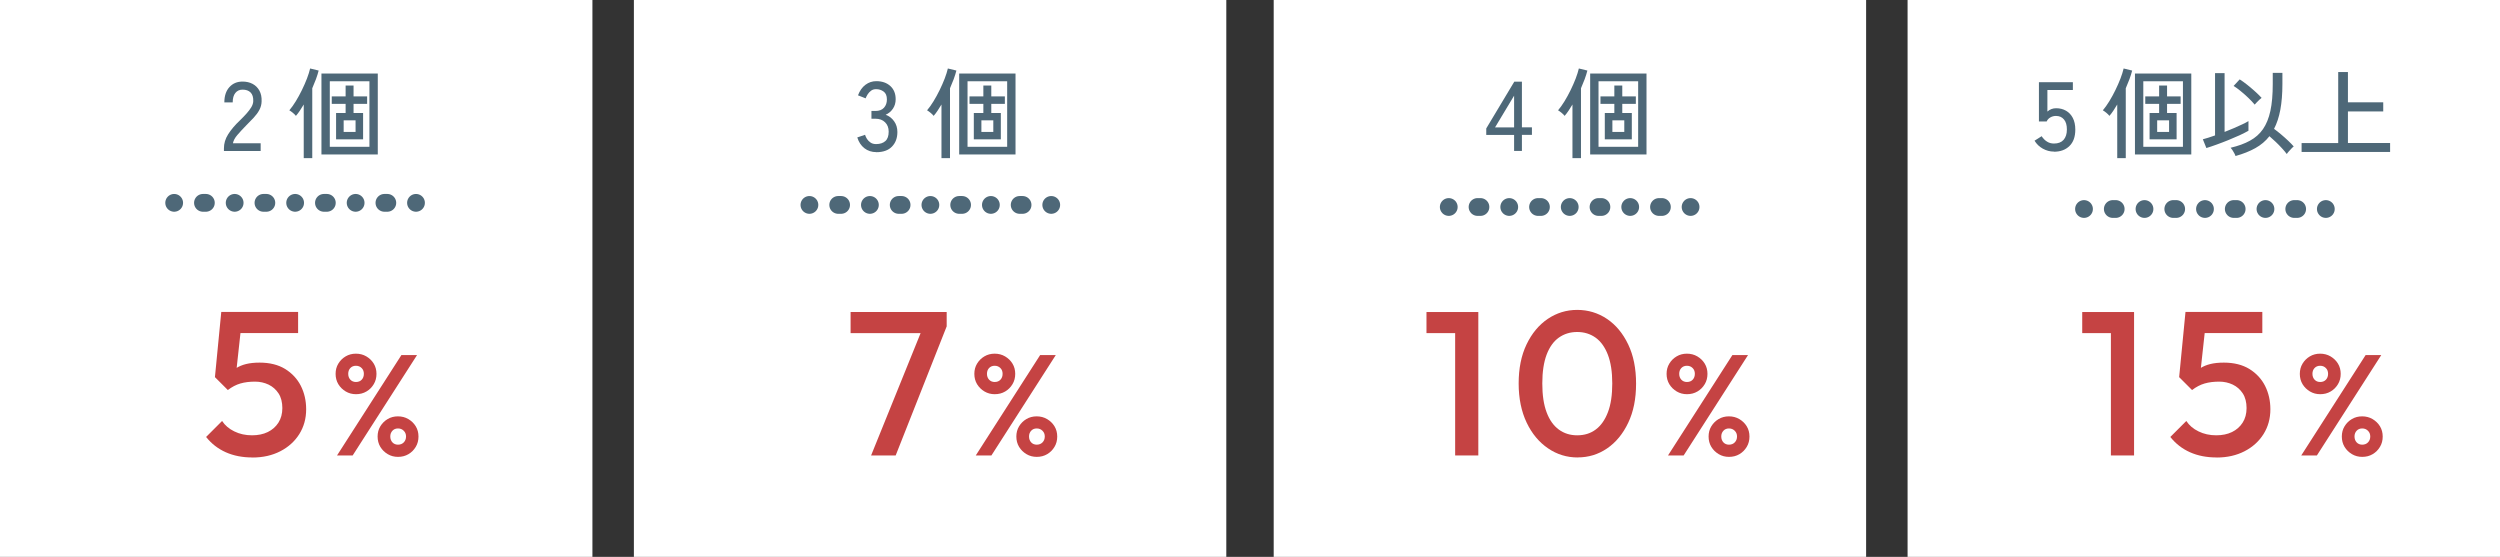 <?xml version="1.0" encoding="UTF-8"?>
<svg id="_レイヤー_2" data-name="レイヤー 2" xmlns="http://www.w3.org/2000/svg" viewBox="0 0 422 94">
  <rect x="0" y="0" width="422" height="94" fill="#333333" stroke="none"/>
  <defs>
    <style>
      .cls-1 {
        stroke-dasharray: 0 0 0 0 0 4.86 .49 4.86;
      }

      .cls-1, .cls-2, .cls-3 {
        fill: none;
        stroke: #4e6878;
        stroke-linecap: round;
        stroke-linejoin: round;
        stroke-width: 3px;
      }

      .cls-4 {
        fill: #fff;
      }

      .cls-5 {
        fill: #c54343;
      }

      .cls-2 {
        stroke-dasharray: 0 0 .49 4.86;
      }

      .cls-6 {
        fill: #4e6878;
      }
    </style>
  </defs>
  <g id="contents">
    <g>
      <rect class="cls-4" width="100" height="94"/>
      <g>
        <path class="cls-6" d="M37.8,25.49v-.46c0-.82,.23-1.6,.71-2.36,.47-.75,1.15-1.56,2.05-2.41,.38-.37,.73-.73,1.05-1.09,.33-.36,.59-.72,.81-1.07,.21-.35,.32-.7,.33-1.03,.02-.65-.13-1.14-.45-1.46-.32-.32-.77-.48-1.36-.48-.51,0-.91,.19-1.21,.56-.3,.37-.45,.9-.45,1.59h-1.41c0-1.08,.28-1.94,.85-2.57,.57-.63,1.31-.94,2.22-.94,.64,0,1.21,.13,1.7,.39,.49,.26,.87,.64,1.15,1.14,.27,.5,.4,1.1,.37,1.81-.01,.52-.14,1-.38,1.45-.24,.45-.56,.88-.95,1.3-.39,.42-.82,.86-1.29,1.33-.53,.54-1.02,1.07-1.45,1.57-.44,.5-.69,.98-.77,1.42h4.68v1.31h-6.19Z"/>
        <path class="cls-6" d="M51.27,26.69v-9.05c-.22,.38-.44,.73-.66,1.05-.22,.33-.44,.62-.66,.87-.11-.15-.29-.33-.52-.52-.24-.19-.43-.33-.59-.42,.35-.41,.71-.91,1.08-1.51,.37-.6,.71-1.23,1.04-1.9,.33-.67,.61-1.32,.86-1.96,.24-.64,.42-1.2,.53-1.69l1.44,.35c-.11,.44-.26,.92-.45,1.44-.19,.51-.4,1.03-.63,1.55v11.79h-1.43Zm2.99-.61V12.41h9.51v13.66h-9.51Zm1.41-1.3h6.69V13.72h-6.69v11.06Zm1.06-1.26v-4.45h1.61v-1.54h-2.34v-1.26h2.34v-1.83h1.34v1.83h2.29v1.26h-2.29v1.54h1.61v4.45h-4.57Zm1.28-1.25h2.01v-1.96h-2.01v1.96Z"/>
      </g>
      <g>
        <path class="cls-5" d="M42.61,77.22c-1.68,0-3.18-.29-4.5-.88s-2.42-1.45-3.32-2.58l2.7-2.7c.48,.74,1.17,1.33,2.06,1.76,.89,.44,1.89,.66,2.99,.66,1.01,0,1.9-.18,2.66-.55,.76-.37,1.36-.9,1.8-1.59s.66-1.51,.66-2.46-.21-1.82-.64-2.47c-.43-.66-.99-1.15-1.69-1.49-.7-.33-1.46-.5-2.27-.5-.92,0-1.75,.1-2.47,.31-.73,.21-1.44,.58-2.13,1.11l.1-2.49c.37-.48,.8-.88,1.28-1.19,.48-.31,1.05-.55,1.7-.71,.65-.16,1.41-.24,2.28-.24,1.71,0,3.14,.36,4.31,1.07,1.16,.72,2.05,1.67,2.65,2.85,.6,1.19,.9,2.51,.9,3.96,0,1.57-.39,2.96-1.16,4.19-.77,1.22-1.84,2.19-3.2,2.89-1.36,.7-2.93,1.06-4.7,1.06Zm-4.15-11.38l-2.18-2.18,1.07-11h3.63l-1.25,11.45-1.28,1.73Zm-.42-9.62l-.69-3.56h12.97v3.56h-12.28Z"/>
        <path class="cls-5" d="M60.09,66.54c-.63,0-1.21-.15-1.73-.46-.52-.31-.94-.72-1.25-1.23-.31-.52-.46-1.1-.46-1.74s.15-1.22,.46-1.73c.31-.51,.72-.92,1.23-1.22,.52-.31,1.1-.46,1.74-.46s1.23,.15,1.76,.46c.52,.31,.94,.71,1.25,1.22,.31,.51,.46,1.09,.46,1.73s-.15,1.23-.46,1.74c-.31,.52-.72,.93-1.23,1.23-.52,.31-1.11,.46-1.77,.46Zm-3.2,10.34l10.87-16.95h2.64l-10.87,16.95h-2.64Zm3.2-12.4c.4,0,.73-.13,.97-.39,.24-.26,.36-.59,.36-.99s-.12-.73-.38-.98c-.25-.25-.57-.38-.96-.38s-.7,.13-.94,.38c-.24,.25-.36,.58-.36,.98s.12,.73,.36,.99c.24,.26,.56,.39,.94,.39Zm7.09,12.64c-.63,0-1.21-.15-1.73-.46-.52-.31-.94-.72-1.25-1.23-.31-.52-.46-1.1-.46-1.74s.15-1.22,.46-1.73,.72-.92,1.23-1.22c.52-.31,1.1-.46,1.74-.46s1.23,.15,1.76,.46c.52,.31,.94,.71,1.25,1.22s.46,1.09,.46,1.73-.15,1.23-.46,1.74c-.31,.52-.72,.93-1.23,1.23-.52,.31-1.11,.46-1.77,.46Zm0-2.06c.4,0,.73-.13,.98-.39,.25-.26,.38-.59,.38-.99s-.13-.71-.39-.97c-.26-.26-.58-.39-.97-.39s-.7,.13-.94,.39c-.24,.26-.36,.58-.36,.97s.12,.73,.36,.99c.24,.26,.56,.39,.94,.39Z"/>
      </g>
      <rect class="cls-4" x="107" width="100" height="94"/>
      <g>
        <path class="cls-6" d="M147.94,25.68c-.79,0-1.46-.22-2.03-.66-.56-.44-.96-1.04-1.2-1.82l1.31-.45c.07,.23,.18,.47,.33,.71,.16,.24,.36,.44,.61,.61,.25,.17,.56,.25,.93,.25,.66,0,1.18-.17,1.56-.51,.38-.34,.56-.87,.56-1.59,0-.65-.2-1.18-.61-1.58-.4-.4-.94-.6-1.62-.6h-.68v-1.31h.68c.63,0,1.11-.18,1.44-.55,.33-.37,.49-.83,.49-1.39,0-.63-.19-1.08-.56-1.34-.37-.27-.79-.4-1.27-.4-.32,0-.6,.08-.83,.25-.23,.17-.43,.37-.58,.61-.15,.24-.27,.47-.35,.69l-1.29-.51c.29-.77,.71-1.37,1.26-1.78,.55-.41,1.16-.61,1.83-.61,.97,0,1.76,.27,2.37,.82,.6,.55,.9,1.29,.9,2.23,0,.6-.15,1.13-.46,1.59s-.72,.81-1.23,1.03c.59,.21,1.06,.58,1.43,1.1,.37,.52,.55,1.12,.55,1.81,0,1.01-.3,1.83-.91,2.46-.6,.63-1.49,.95-2.65,.95Z"/>
        <path class="cls-6" d="M158.92,26.69v-9.05c-.22,.38-.44,.73-.66,1.05-.22,.33-.44,.62-.66,.87-.11-.15-.29-.33-.52-.52-.24-.19-.43-.33-.59-.42,.35-.41,.71-.91,1.08-1.51,.37-.6,.71-1.23,1.04-1.9,.33-.67,.61-1.32,.86-1.96,.24-.64,.42-1.2,.53-1.69l1.44,.35c-.11,.44-.26,.92-.45,1.44-.19,.51-.4,1.03-.63,1.55v11.79h-1.43Zm2.99-.61V12.41h9.51v13.66h-9.51Zm1.41-1.3h6.69V13.72h-6.69v11.06Zm1.06-1.26v-4.45h1.61v-1.54h-2.34v-1.26h2.34v-1.83h1.34v1.83h2.29v1.26h-2.29v1.54h1.61v4.45h-4.57Zm1.28-1.25h2.01v-1.96h-2.01v1.96Z"/>
      </g>
      <rect class="cls-4" x="215" width="100" height="94"/>
      <g>
        <path class="cls-6" d="M255.58,25.49v-2.71h-4.7v-1.1l4.73-7.89h1.29v7.7h1.69v1.28h-1.69v2.71h-1.33Zm-3.22-3.98h3.22v-5.36l-3.22,5.36Z"/>
        <path class="cls-6" d="M265.43,26.69v-9.05c-.22,.38-.44,.73-.66,1.05-.22,.33-.44,.62-.66,.87-.11-.15-.29-.33-.52-.52-.24-.19-.43-.33-.59-.42,.35-.41,.71-.91,1.08-1.51,.37-.6,.71-1.23,1.04-1.9,.33-.67,.61-1.32,.86-1.96,.24-.64,.42-1.2,.53-1.69l1.44,.35c-.11,.44-.26,.92-.45,1.44-.19,.51-.4,1.03-.63,1.55v11.79h-1.43Zm2.99-.61V12.41h9.51v13.66h-9.51Zm1.41-1.3h6.69V13.72h-6.69v11.06Zm1.06-1.26v-4.45h1.61v-1.54h-2.34v-1.26h2.34v-1.83h1.34v1.83h2.29v1.26h-2.29v1.54h1.61v4.45h-4.57Zm1.28-1.25h2.01v-1.96h-2.01v1.96Z"/>
      </g>
      <rect class="cls-4" x="322" width="100" height="94"/>
      <g>
        <path class="cls-6" d="M346.7,25.59c-.66,0-1.29-.17-1.88-.5-.59-.33-1.05-.78-1.39-1.34l1.2-.76c.25,.39,.55,.69,.9,.91,.34,.22,.74,.33,1.18,.33,.71,0,1.25-.21,1.62-.62,.37-.42,.56-1,.56-1.75s-.16-1.3-.49-1.69c-.33-.4-.78-.6-1.35-.6-.34,0-.66,.08-.95,.25-.29,.17-.5,.39-.62,.68h-1.31v-6.62h5.73v1.31h-4.3v3.64c.43-.38,.92-.56,1.48-.56,.62,0,1.17,.14,1.66,.42,.49,.28,.87,.68,1.15,1.22,.28,.54,.42,1.19,.42,1.97,0,1.21-.33,2.13-.99,2.77-.66,.64-1.52,.96-2.6,.96Z"/>
        <path class="cls-6" d="M357.39,26.69v-9.05c-.22,.38-.44,.73-.66,1.05-.22,.33-.44,.62-.66,.87-.11-.15-.29-.33-.52-.52-.24-.19-.43-.33-.59-.42,.35-.41,.71-.91,1.08-1.51,.37-.6,.71-1.23,1.04-1.9,.33-.67,.61-1.32,.86-1.96,.24-.64,.42-1.2,.53-1.69l1.44,.35c-.11,.44-.26,.92-.45,1.44-.19,.51-.4,1.03-.63,1.55v11.79h-1.43Zm2.99-.61V12.41h9.51v13.66h-9.51Zm1.41-1.3h6.69V13.72h-6.69v11.06Zm1.06-1.26v-4.45h1.61v-1.54h-2.34v-1.26h2.34v-1.83h1.34v1.83h2.29v1.26h-2.29v1.54h1.61v4.45h-4.57Zm1.28-1.25h2.01v-1.96h-2.01v1.96Z"/>
        <path class="cls-6" d="M372.44,25l-.6-1.49c.24-.06,.54-.14,.9-.26,.35-.12,.74-.25,1.16-.39V12.34h1.61v9.93c.54-.21,1.07-.43,1.59-.65,.52-.22,.99-.43,1.42-.64,.43-.2,.77-.38,1.02-.54v1.63c-.4,.23-.89,.48-1.49,.76-.59,.27-1.22,.54-1.89,.81-.67,.27-1.33,.53-1.98,.76-.65,.24-1.23,.43-1.75,.59Zm4.91,1.33c-.03-.12-.1-.28-.2-.46-.1-.19-.2-.37-.32-.54-.11-.17-.21-.3-.3-.39,1.27-.3,2.36-.69,3.26-1.19,.9-.49,1.64-1.14,2.2-1.95,.56-.81,.98-1.83,1.25-3.07,.27-1.24,.4-2.76,.4-4.55v-1.88h1.63v1.88c0,1.66-.12,3.11-.35,4.35-.23,1.24-.59,2.31-1.06,3.22,.37,.27,.76,.58,1.19,.94,.43,.36,.83,.72,1.21,1.08,.38,.36,.69,.68,.92,.95-.09,.07-.22,.18-.38,.35-.17,.17-.32,.33-.47,.51s-.26,.31-.32,.42c-.22-.3-.5-.63-.83-.99-.33-.36-.68-.72-1.05-1.07-.37-.35-.72-.67-1.05-.95-.64,.82-1.44,1.49-2.39,2.02-.95,.53-2.06,.97-3.32,1.32Zm3.24-8.67c-.28-.34-.63-.72-1.05-1.12-.42-.4-.85-.79-1.3-1.15-.44-.37-.85-.66-1.21-.88l1.03-1.11c.39,.24,.81,.55,1.28,.92,.46,.37,.91,.75,1.34,1.14,.43,.39,.79,.74,1.08,1.06-.1,.07-.23,.18-.39,.33-.16,.16-.32,.31-.46,.46-.15,.16-.26,.27-.32,.35Z"/>
        <path class="cls-6" d="M388.51,25.66v-1.51h6.18V12.16h1.64v5.11h5.96v1.54h-5.96v5.33h7.12v1.51h-14.94Z"/>
      </g>
      <g>
        <path class="cls-5" d="M143.58,56.23v-3.56h16.22v2.42l-1.69,1.14h-14.53Zm3.46,20.65l8.82-21.79h3.94l-8.61,21.79h-4.15Z"/>
        <path class="cls-5" d="M167.91,66.54c-.63,0-1.21-.15-1.73-.46-.52-.31-.94-.72-1.25-1.23-.31-.52-.46-1.1-.46-1.74s.15-1.22,.46-1.73c.31-.51,.72-.92,1.23-1.22,.52-.31,1.1-.46,1.74-.46s1.23,.15,1.76,.46c.52,.31,.94,.71,1.25,1.22,.31,.51,.46,1.09,.46,1.73s-.15,1.23-.46,1.74c-.31,.52-.72,.93-1.23,1.23-.52,.31-1.11,.46-1.77,.46Zm-3.2,10.34l10.87-16.95h2.64l-10.87,16.95h-2.64Zm3.2-12.4c.4,0,.73-.13,.97-.39,.24-.26,.36-.59,.36-.99s-.12-.73-.38-.98c-.25-.25-.57-.38-.96-.38s-.7,.13-.94,.38c-.24,.25-.36,.58-.36,.98s.12,.73,.36,.99c.24,.26,.56,.39,.94,.39Zm7.09,12.64c-.63,0-1.21-.15-1.73-.46-.52-.31-.94-.72-1.25-1.23-.31-.52-.46-1.1-.46-1.74s.15-1.22,.46-1.73,.72-.92,1.23-1.22c.52-.31,1.1-.46,1.74-.46s1.23,.15,1.76,.46c.52,.31,.94,.71,1.25,1.22s.46,1.09,.46,1.73-.15,1.23-.46,1.74c-.31,.52-.72,.93-1.23,1.23-.52,.31-1.11,.46-1.77,.46Zm0-2.06c.4,0,.73-.13,.98-.39,.25-.26,.38-.59,.38-.99s-.13-.71-.39-.97c-.26-.26-.58-.39-.97-.39s-.7,.13-.94,.39c-.24,.26-.36,.58-.36,.97s.12,.73,.36,.99c.24,.26,.56,.39,.94,.39Z"/>
      </g>
      <g>
        <path class="cls-5" d="M351.48,56.23v-3.56h8.41v3.56h-8.41Zm4.84,20.65v-24.21h3.91v24.21h-3.91Z"/>
        <path class="cls-5" d="M374.17,77.22c-1.68,0-3.18-.29-4.5-.88s-2.42-1.45-3.32-2.58l2.7-2.7c.48,.74,1.17,1.33,2.06,1.76,.89,.44,1.89,.66,2.99,.66,1.01,0,1.9-.18,2.66-.55,.76-.37,1.36-.9,1.8-1.59s.66-1.51,.66-2.46-.21-1.82-.64-2.47c-.43-.66-.99-1.15-1.69-1.49-.7-.33-1.46-.5-2.27-.5-.92,0-1.75,.1-2.47,.31-.73,.21-1.44,.58-2.13,1.11l.1-2.49c.37-.48,.8-.88,1.28-1.19,.48-.31,1.05-.55,1.7-.71,.65-.16,1.41-.24,2.28-.24,1.71,0,3.14,.36,4.31,1.07,1.16,.72,2.05,1.67,2.65,2.85,.6,1.19,.9,2.51,.9,3.96,0,1.57-.39,2.96-1.16,4.19-.77,1.22-1.84,2.19-3.2,2.89-1.36,.7-2.93,1.06-4.7,1.06Zm-4.15-11.38l-2.18-2.18,1.07-11h3.63l-1.25,11.45-1.28,1.73Zm-.42-9.62l-.69-3.56h12.97v3.56h-12.28Z"/>
        <path class="cls-5" d="M391.65,66.54c-.63,0-1.21-.15-1.73-.46-.52-.31-.94-.72-1.25-1.23-.31-.52-.46-1.1-.46-1.74s.15-1.22,.46-1.73c.31-.51,.72-.92,1.23-1.22,.52-.31,1.1-.46,1.74-.46s1.23,.15,1.76,.46c.52,.31,.94,.71,1.25,1.22,.31,.51,.46,1.09,.46,1.73s-.15,1.23-.46,1.74c-.31,.52-.72,.93-1.23,1.23-.52,.31-1.11,.46-1.77,.46Zm-3.2,10.34l10.87-16.95h2.64l-10.87,16.95h-2.64Zm3.2-12.4c.4,0,.73-.13,.97-.39,.24-.26,.36-.59,.36-.99s-.12-.73-.38-.98c-.25-.25-.57-.38-.96-.38s-.7,.13-.94,.38c-.24,.25-.36,.58-.36,.98s.12,.73,.36,.99c.24,.26,.56,.39,.94,.39Zm7.09,12.64c-.63,0-1.21-.15-1.73-.46-.52-.31-.94-.72-1.25-1.23-.31-.52-.46-1.1-.46-1.74s.15-1.22,.46-1.73,.72-.92,1.23-1.22c.52-.31,1.1-.46,1.74-.46s1.23,.15,1.76,.46c.52,.31,.94,.71,1.25,1.22s.46,1.09,.46,1.73-.15,1.23-.46,1.74c-.31,.52-.72,.93-1.23,1.23-.52,.31-1.11,.46-1.77,.46Zm0-2.06c.4,0,.73-.13,.98-.39,.25-.26,.38-.59,.38-.99s-.13-.71-.39-.97c-.26-.26-.58-.39-.97-.39s-.7,.13-.94,.39c-.24,.26-.36,.58-.36,.97s.12,.73,.36,.99c.24,.26,.56,.39,.94,.39Z"/>
      </g>
      <g>
        <path class="cls-5" d="M240.79,56.23v-3.56h8.41v3.56h-8.41Zm4.84,20.65v-24.21h3.91v24.21h-3.91Z"/>
        <path class="cls-5" d="M266.31,77.22c-1.82,0-3.49-.51-5-1.54-1.51-1.03-2.72-2.47-3.61-4.34s-1.35-4.07-1.35-6.61,.44-4.73,1.33-6.59c.89-1.86,2.08-3.29,3.58-4.31,1.5-1.01,3.16-1.52,4.98-1.52s3.52,.51,5.02,1.52c1.5,1.01,2.69,2.45,3.58,4.31,.89,1.86,1.33,4.06,1.33,6.62s-.44,4.74-1.33,6.61c-.89,1.87-2.08,3.31-3.56,4.32-1.49,1.02-3.14,1.52-4.96,1.52Zm-.07-3.74c1.2,0,2.24-.32,3.11-.97,.88-.65,1.56-1.61,2.06-2.91,.5-1.29,.74-2.92,.74-4.88s-.25-3.55-.74-4.84c-.5-1.29-1.19-2.25-2.08-2.89-.89-.63-1.92-.95-3.1-.95s-2.21,.32-3.1,.95c-.89,.63-1.57,1.59-2.06,2.87-.48,1.28-.73,2.9-.73,4.86s.24,3.59,.73,4.88c.48,1.29,1.17,2.26,2.06,2.91,.89,.65,1.92,.97,3.1,.97Z"/>
        <path class="cls-5" d="M284.76,66.54c-.63,0-1.21-.15-1.73-.46-.52-.31-.94-.72-1.25-1.23-.31-.52-.46-1.1-.46-1.74s.15-1.22,.46-1.73c.31-.51,.72-.92,1.23-1.22,.52-.31,1.1-.46,1.74-.46s1.23,.15,1.76,.46c.52,.31,.94,.71,1.25,1.22,.31,.51,.46,1.09,.46,1.73s-.15,1.23-.46,1.74c-.31,.52-.72,.93-1.23,1.23-.52,.31-1.11,.46-1.77,.46Zm-3.2,10.34l10.87-16.95h2.64l-10.87,16.95h-2.64Zm3.2-12.4c.4,0,.73-.13,.97-.39,.24-.26,.36-.59,.36-.99s-.12-.73-.38-.98c-.25-.25-.57-.38-.96-.38s-.7,.13-.94,.38c-.24,.25-.36,.58-.36,.98s.12,.73,.36,.99c.24,.26,.56,.39,.94,.39Zm7.09,12.64c-.63,0-1.21-.15-1.73-.46-.52-.31-.94-.72-1.25-1.23-.31-.52-.46-1.1-.46-1.74s.15-1.22,.46-1.73,.72-.92,1.23-1.22c.52-.31,1.1-.46,1.74-.46s1.23,.15,1.76,.46c.52,.31,.94,.71,1.25,1.22s.46,1.09,.46,1.73-.15,1.23-.46,1.74c-.31,.52-.72,.93-1.23,1.23-.52,.31-1.11,.46-1.77,.46Zm0-2.06c.4,0,.73-.13,.98-.39,.25-.26,.38-.59,.38-.99s-.13-.71-.39-.97c-.26-.26-.58-.39-.97-.39s-.7,.13-.94,.39c-.24,.26-.36,.58-.36,.97s.12,.73,.36,.99c.24,.26,.56,.39,.94,.39Z"/>
      </g>
      <g>
        <line class="cls-3" x1="29.4" y1="34.24" x2="29.4" y2="34.24"/>
        <line class="cls-2" x1="34.26" y1="34.24" x2="37.18" y2="34.24"/>
        <line class="cls-1" x1="39.61" y1="34.24" x2="67.79" y2="34.24"/>
        <line class="cls-3" x1="70.22" y1="34.24" x2="70.22" y2="34.24"/>
      </g>
      <g>
        <line class="cls-3" x1="136.63" y1="34.59" x2="136.63" y2="34.59"/>
        <line class="cls-2" x1="141.49" y1="34.59" x2="144.41" y2="34.59"/>
        <line class="cls-1" x1="146.84" y1="34.59" x2="175.02" y2="34.59"/>
        <line class="cls-3" x1="177.45" y1="34.59" x2="177.45" y2="34.59"/>
      </g>
      <g>
        <line class="cls-3" x1="244.55" y1="34.94" x2="244.55" y2="34.94"/>
        <line class="cls-2" x1="249.41" y1="34.94" x2="252.33" y2="34.94"/>
        <line class="cls-1" x1="254.76" y1="34.94" x2="282.94" y2="34.94"/>
        <line class="cls-3" x1="285.37" y1="34.94" x2="285.37" y2="34.94"/>
      </g>
      <g>
        <line class="cls-3" x1="351.78" y1="35.28" x2="351.78" y2="35.28"/>
        <line class="cls-2" x1="356.64" y1="35.28" x2="359.56" y2="35.28"/>
        <line class="cls-1" x1="361.99" y1="35.28" x2="390.17" y2="35.28"/>
        <line class="cls-3" x1="392.6" y1="35.28" x2="392.6" y2="35.28"/>
      </g>
    </g>
  </g>
</svg>